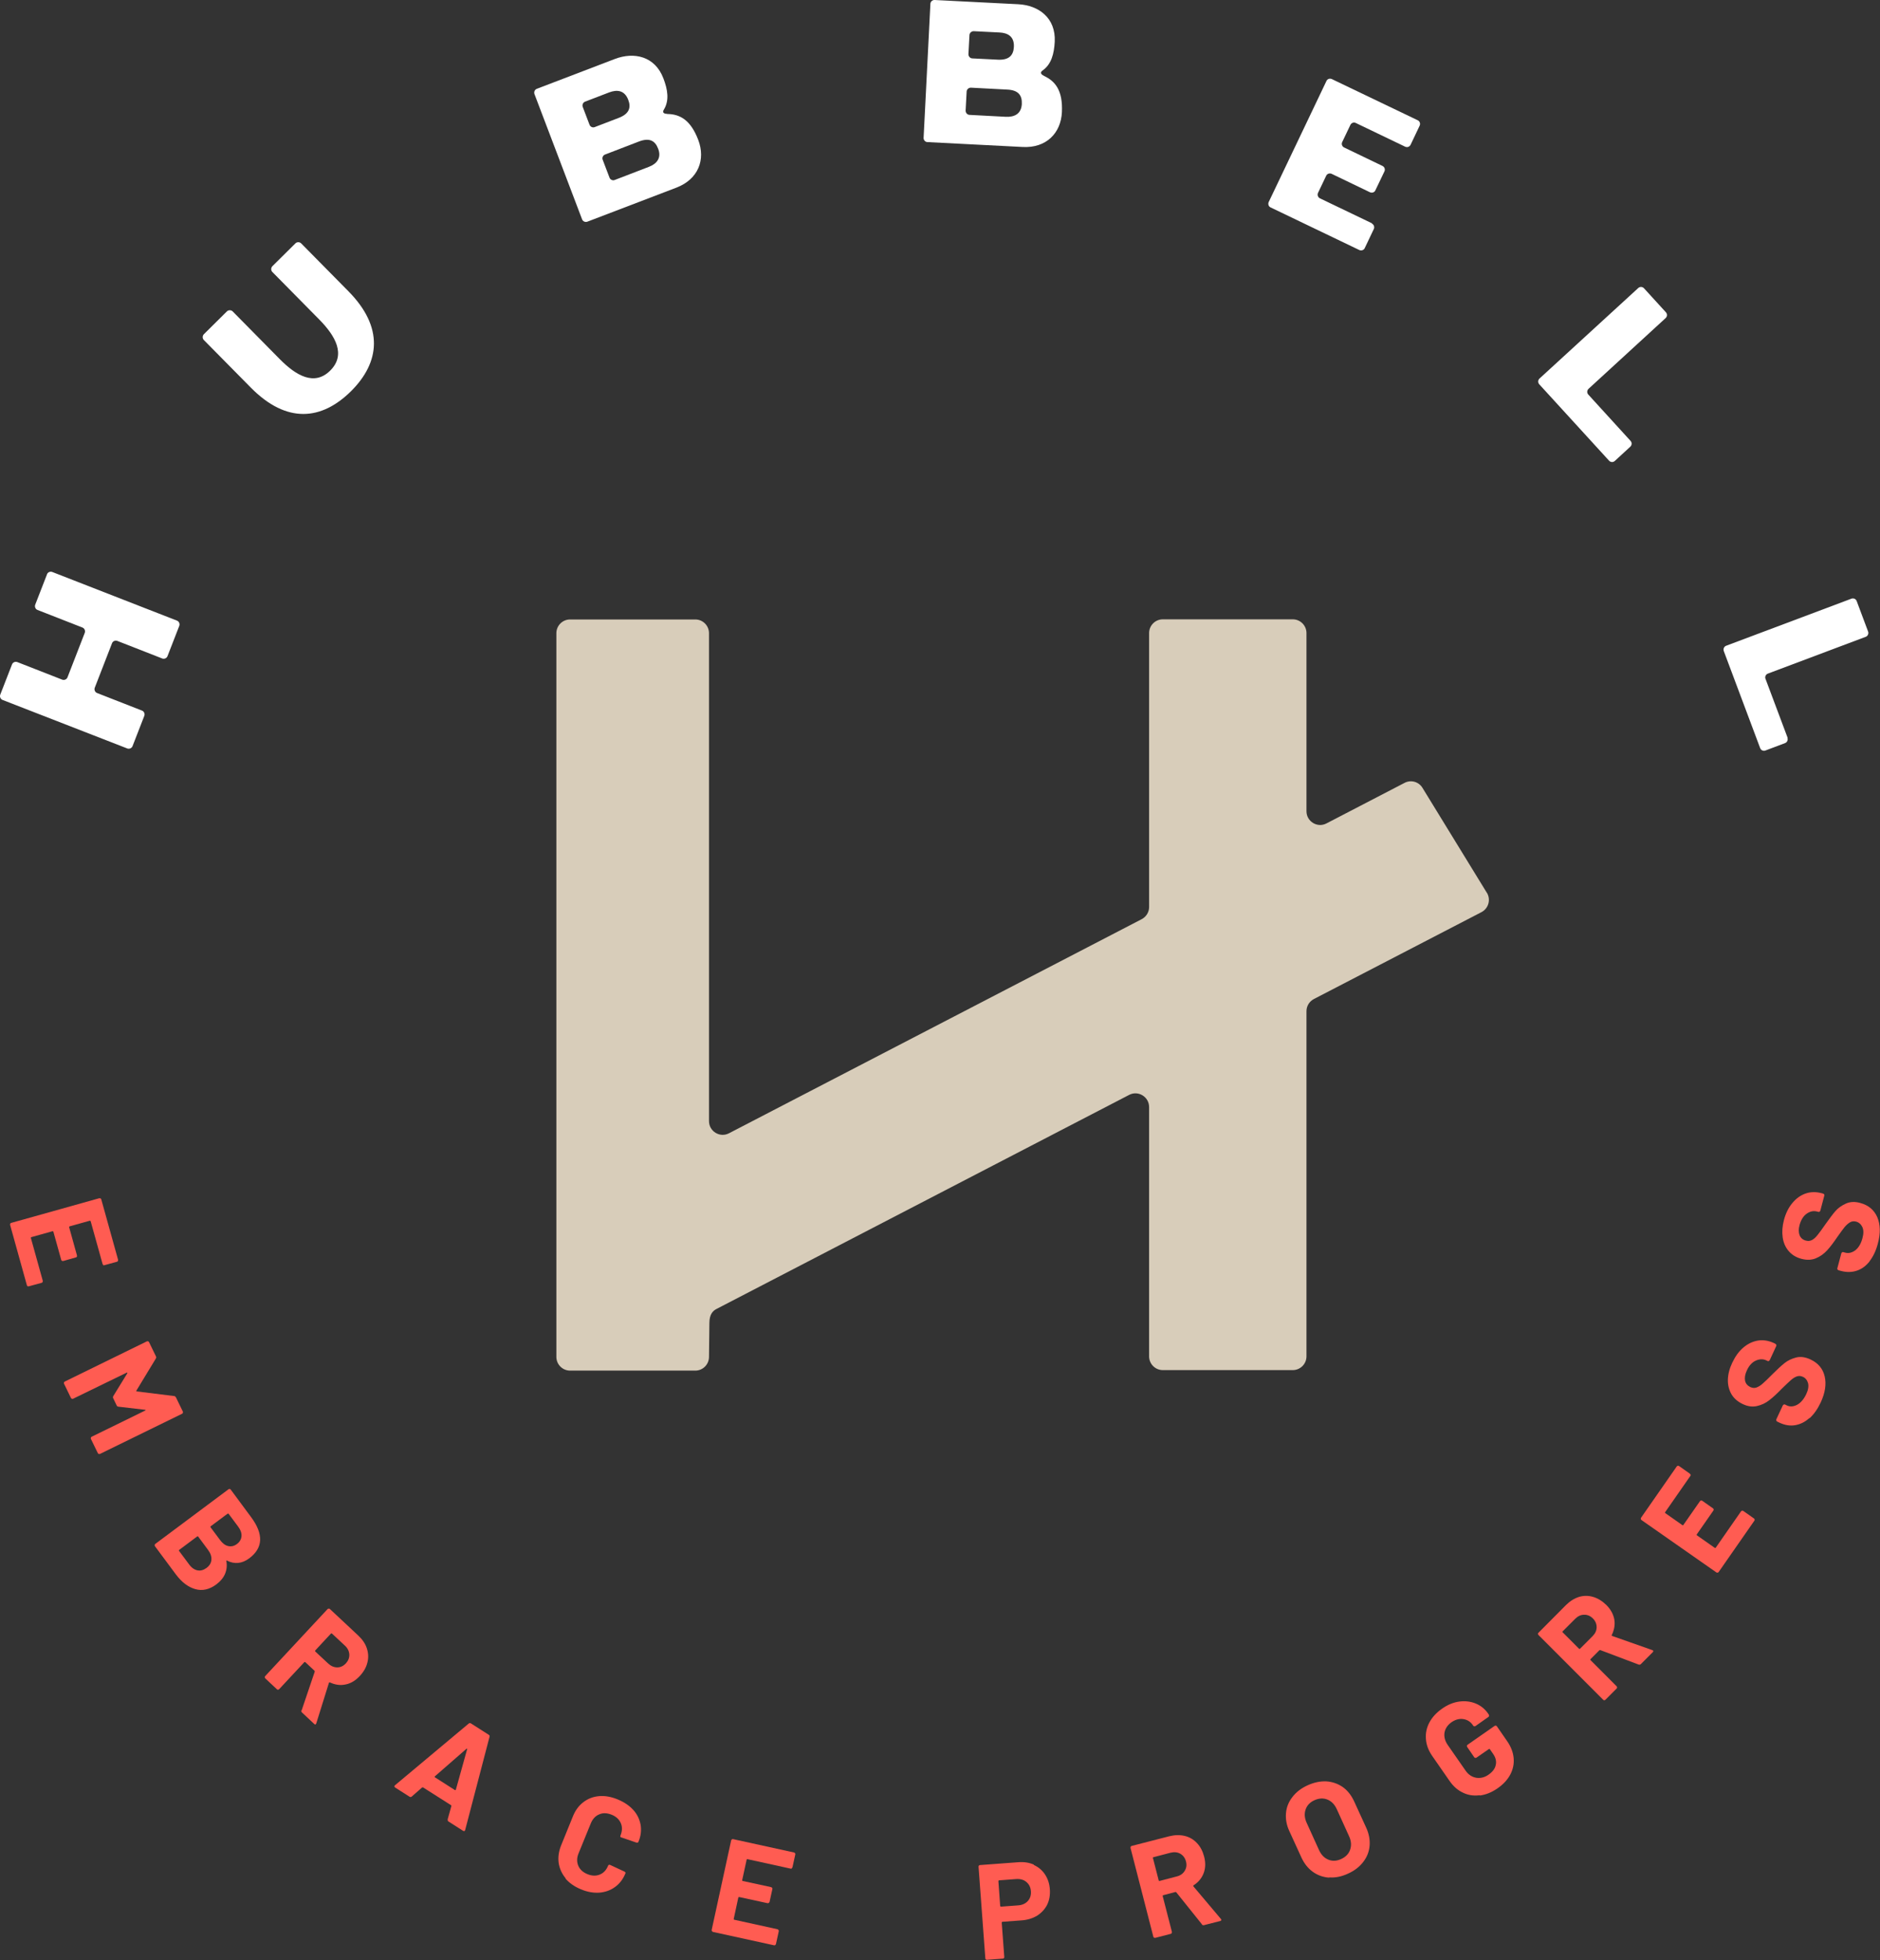<svg width="165" height="172" viewBox="0 0 165 172" fill="none" xmlns="http://www.w3.org/2000/svg">
<rect x="0" y="0" width="165" height="172" fill="#333333" stroke="none"/>
<g clip-path="url(#clip0_289_501)">
<path d="M130.499 78.352L124.846 69.138C124.52 68.597 123.834 68.406 123.272 68.699L116.417 72.258C115.619 72.675 114.664 72.089 114.664 71.188V55.554C114.664 54.889 114.124 54.348 113.461 54.348H102.055C101.391 54.348 100.852 54.889 100.852 55.554V79.591C100.852 80.041 100.605 80.447 100.2 80.661L63.979 99.449C63.181 99.866 62.226 99.28 62.226 98.379V55.565C62.226 54.9 61.687 54.36 61.024 54.36H50.033C49.37 54.36 48.83 54.9 48.83 55.565V119.071C48.83 119.735 49.37 120.276 50.033 120.276H61.024C61.687 120.276 62.226 119.735 62.226 119.071C62.226 118.778 62.26 116.187 62.26 116.108C62.26 115.297 62.597 115.016 62.878 114.869L99.099 96.081C99.897 95.664 100.852 96.25 100.852 97.151V119.026C100.852 119.69 101.391 120.231 102.055 120.231H113.461C114.124 120.231 114.664 119.69 114.664 119.026V88.737C114.664 88.287 114.911 87.881 115.316 87.667L130.027 80.041C130.645 79.715 130.858 78.938 130.499 78.341V78.352Z" fill="#D8CDBA"/>
<path d="M4.124 50.395C4.192 50.215 4.405 50.124 4.585 50.192L15.531 54.461C15.711 54.529 15.801 54.743 15.734 54.923L14.7 57.581C14.632 57.761 14.419 57.852 14.239 57.784L10.294 56.241C10.114 56.173 9.901 56.263 9.833 56.444L8.316 60.352C8.249 60.532 8.339 60.746 8.519 60.814L12.463 62.357C12.643 62.425 12.733 62.639 12.665 62.819L11.632 65.477C11.564 65.657 11.351 65.748 11.171 65.68L0.225 61.422C0.045 61.355 -0.045 61.141 0.022 60.96L1.056 58.302C1.124 58.122 1.337 58.032 1.517 58.099L5.462 59.642C5.642 59.71 5.855 59.62 5.923 59.44L7.44 55.531C7.507 55.351 7.417 55.137 7.237 55.069L3.293 53.526C3.113 53.459 3.023 53.245 3.091 53.064L4.124 50.406V50.395Z" fill="white"/>
<path d="M24.556 31.517C25.96 32.936 27.579 33.916 28.983 32.519C30.388 31.122 29.433 29.478 28.039 28.058L23.904 23.868C23.769 23.733 23.769 23.508 23.904 23.361L25.927 21.357C26.061 21.221 26.297 21.221 26.432 21.357L30.568 25.547C33.703 28.712 33.355 31.798 30.804 34.333C28.219 36.889 25.162 37.194 22.027 34.028L17.891 29.838C17.756 29.703 17.756 29.466 17.891 29.331L19.914 27.326C20.049 27.191 20.285 27.191 20.42 27.326L24.556 31.517Z" fill="white"/>
<path d="M58.551 10.002C59.664 10.014 60.608 10.509 61.282 12.278C61.934 13.99 61.305 15.724 59.36 16.468L51.55 19.453C51.37 19.52 51.157 19.43 51.089 19.25L46.908 8.256C46.841 8.076 46.931 7.862 47.111 7.795L53.977 5.17C55.641 4.539 57.484 4.922 58.225 6.882C58.596 7.851 58.765 8.808 58.259 9.631C58.102 9.878 58.282 9.991 58.551 9.991V10.002ZM51.145 9.383L51.741 10.948C51.808 11.129 52.022 11.23 52.202 11.151L54.315 10.34C55.247 9.98 55.393 9.417 55.135 8.752C54.809 7.907 54.146 7.851 53.46 8.11L51.348 8.921C51.168 8.989 51.078 9.203 51.145 9.383ZM57.765 13.055C57.495 12.334 56.989 12.075 56.09 12.413L53.101 13.562C52.921 13.629 52.82 13.843 52.898 14.024L53.494 15.589C53.562 15.77 53.775 15.871 53.955 15.792L56.944 14.643C57.63 14.384 58.079 13.866 57.765 13.055Z" fill="white"/>
<path d="M91.614 6.657C92.626 7.119 93.289 7.952 93.199 9.845C93.109 11.681 91.828 13.01 89.749 12.897L81.399 12.469C81.208 12.469 81.05 12.289 81.061 12.098L81.657 0.338C81.657 0.147 81.837 -0.011 82.028 8.00236e-05L89.367 0.372C91.142 0.462 92.671 1.554 92.57 3.661C92.513 4.697 92.288 5.643 91.491 6.195C91.255 6.364 91.367 6.533 91.614 6.646V6.657ZM89.681 9.124C89.715 8.358 89.367 7.907 88.411 7.862L85.208 7.693C85.017 7.693 84.849 7.84 84.838 8.031L84.748 9.71C84.748 9.901 84.894 10.07 85.085 10.081L88.288 10.25C89.018 10.284 89.636 10.002 89.681 9.124ZM85.085 3.086L84.995 4.753C84.995 4.956 85.141 5.114 85.332 5.125L87.591 5.238C88.591 5.283 88.951 4.821 88.984 4.111C89.029 3.199 88.445 2.884 87.715 2.85L85.456 2.737C85.265 2.737 85.096 2.884 85.085 3.075V3.086Z" fill="white"/>
<path d="M120.407 19.622C120.586 19.712 120.654 19.926 120.575 20.095L119.777 21.773C119.699 21.953 119.474 22.021 119.305 21.942L111.517 18.203C111.337 18.124 111.27 17.91 111.349 17.729L116.417 7.107C116.496 6.927 116.709 6.86 116.889 6.939L124.43 10.554C124.61 10.633 124.677 10.858 124.598 11.027L123.801 12.706C123.711 12.886 123.508 12.954 123.329 12.875L118.991 10.791C118.811 10.701 118.597 10.791 118.519 10.96L117.799 12.469C117.709 12.649 117.799 12.863 117.968 12.942L121.339 14.564C121.519 14.654 121.587 14.868 121.508 15.037L120.71 16.704C120.631 16.885 120.418 16.952 120.238 16.873L116.867 15.251C116.687 15.172 116.473 15.251 116.395 15.42L115.675 16.93C115.597 17.11 115.675 17.324 115.844 17.403L120.418 19.599L120.407 19.622Z" fill="white"/>
<path d="M143.108 38.692C143.243 38.838 143.231 39.063 143.085 39.199L141.726 40.449C141.579 40.584 141.355 40.573 141.22 40.426L135.095 33.724C134.96 33.578 134.971 33.353 135.117 33.217L143.782 25.276C143.928 25.141 144.153 25.152 144.288 25.299L146.21 27.405C146.344 27.552 146.333 27.777 146.187 27.912L139.422 34.118C139.276 34.254 139.264 34.479 139.399 34.625L143.119 38.703L143.108 38.692Z" fill="white"/>
<path d="M156.875 64.745C156.942 64.925 156.852 65.139 156.672 65.207L154.942 65.86C154.762 65.928 154.548 65.838 154.481 65.646L151.289 57.131C151.222 56.95 151.312 56.736 151.492 56.669L162.494 52.535C162.674 52.467 162.887 52.557 162.955 52.749L163.955 55.419C164.022 55.599 163.932 55.813 163.753 55.88L155.155 59.113C154.975 59.181 154.874 59.395 154.953 59.575L156.897 64.756L156.875 64.745Z" fill="white"/>
<path d="M9.069 111.006C9.069 111.006 9.013 110.961 9.002 110.916L7.957 107.165C7.957 107.165 7.923 107.12 7.889 107.12L6.114 107.615C6.114 107.615 6.057 107.649 6.069 107.694L6.754 110.161C6.754 110.161 6.754 110.229 6.754 110.274C6.732 110.308 6.709 110.33 6.664 110.341L5.552 110.657C5.552 110.657 5.473 110.657 5.439 110.645C5.406 110.623 5.383 110.6 5.372 110.555L4.686 108.089C4.686 108.089 4.653 108.032 4.608 108.044L2.753 108.562C2.753 108.562 2.697 108.595 2.708 108.629L3.754 112.391C3.754 112.391 3.754 112.47 3.742 112.504C3.72 112.538 3.697 112.56 3.652 112.572L2.54 112.876C2.54 112.876 2.461 112.876 2.427 112.876C2.394 112.853 2.371 112.831 2.36 112.786L0.888 107.492C0.888 107.492 0.888 107.413 0.899 107.379C0.91 107.345 0.944 107.323 0.989 107.311L8.71 105.149C8.71 105.149 8.788 105.149 8.822 105.16C8.856 105.182 8.878 105.205 8.889 105.25L10.362 110.544C10.362 110.544 10.362 110.623 10.35 110.657C10.328 110.691 10.306 110.713 10.261 110.724L9.148 111.028C9.148 111.028 9.069 111.028 9.036 111.028L9.069 111.006Z" fill="#FF5C52"/>
<path d="M15.441 122.619L16.048 123.869C16.048 123.869 16.071 123.937 16.048 123.982C16.037 124.016 16.015 124.05 15.981 124.061L8.777 127.586C8.777 127.586 8.71 127.609 8.665 127.586C8.631 127.575 8.597 127.553 8.586 127.519L7.979 126.269C7.979 126.269 7.957 126.19 7.979 126.156C7.99 126.122 8.013 126.088 8.047 126.077L12.744 123.779C12.744 123.779 12.789 123.757 12.778 123.734C12.778 123.723 12.755 123.712 12.722 123.712L10.395 123.441C10.317 123.441 10.272 123.396 10.238 123.329L9.935 122.698C9.901 122.63 9.912 122.574 9.946 122.506L11.171 120.513C11.171 120.513 11.182 120.468 11.171 120.456C11.171 120.445 11.137 120.445 11.115 120.456L6.417 122.743C6.417 122.743 6.35 122.766 6.305 122.743C6.271 122.732 6.237 122.709 6.226 122.675L5.619 121.425C5.619 121.425 5.597 121.358 5.619 121.312C5.63 121.279 5.653 121.245 5.687 121.234L12.89 117.708C12.89 117.708 12.958 117.685 13.003 117.708C13.036 117.719 13.07 117.742 13.081 117.776L13.688 119.026C13.722 119.093 13.711 119.15 13.677 119.217L11.969 122.033C11.969 122.033 11.946 122.101 12.002 122.101L15.273 122.506C15.351 122.506 15.396 122.551 15.43 122.619H15.441Z" fill="#FF5C52"/>
<path d="M19.869 136.969C20.004 137.803 19.712 138.49 18.993 139.031C18.375 139.492 17.756 139.628 17.127 139.447C16.498 139.267 15.936 138.828 15.43 138.152L13.598 135.685C13.598 135.685 13.565 135.618 13.576 135.573C13.576 135.539 13.598 135.505 13.632 135.482L20.06 130.684C20.06 130.684 20.128 130.65 20.161 130.661C20.206 130.661 20.229 130.684 20.251 130.718L22.027 133.117C23.151 134.626 23.095 135.832 21.881 136.744C21.252 137.217 20.588 137.285 19.914 136.947C19.869 136.924 19.847 136.947 19.858 136.992L19.869 136.969ZM17.329 137.803C17.599 137.859 17.869 137.78 18.127 137.589C18.386 137.397 18.532 137.161 18.554 136.879C18.577 136.598 18.487 136.316 18.262 136.012L17.386 134.829C17.386 134.829 17.341 134.795 17.307 134.829L15.722 136.012C15.722 136.012 15.689 136.068 15.711 136.091L16.599 137.285C16.812 137.578 17.06 137.746 17.329 137.803ZM19.97 132.835L18.487 133.939C18.487 133.939 18.453 133.984 18.476 134.018L19.307 135.133C19.532 135.437 19.768 135.618 20.038 135.674C20.296 135.73 20.555 135.674 20.791 135.494C21.038 135.313 21.173 135.077 21.195 134.807C21.218 134.536 21.117 134.255 20.892 133.951L20.06 132.835C20.06 132.835 20.015 132.802 19.982 132.835H19.97Z" fill="#FF5C52"/>
<path d="M26.466 150.114L27.624 146.69C27.624 146.69 27.624 146.634 27.601 146.611L26.792 145.856C26.792 145.856 26.736 145.834 26.713 145.856L24.499 148.233C24.499 148.233 24.443 148.278 24.398 148.278C24.353 148.278 24.32 148.267 24.297 148.233L23.286 147.287C23.286 147.287 23.241 147.231 23.241 147.186C23.241 147.141 23.241 147.118 23.274 147.084L28.747 141.204C28.747 141.204 28.804 141.159 28.849 141.159C28.893 141.159 28.916 141.159 28.95 141.193L31.433 143.514C31.804 143.863 32.063 144.234 32.198 144.651C32.332 145.068 32.355 145.485 32.242 145.902C32.141 146.318 31.917 146.713 31.568 147.084C31.197 147.478 30.793 147.726 30.332 147.816C29.871 147.918 29.41 147.85 28.95 147.636C28.905 147.625 28.882 147.636 28.871 147.67L27.759 151.229C27.759 151.229 27.736 151.286 27.725 151.297C27.68 151.342 27.624 151.342 27.567 151.274L26.5 150.272C26.444 150.216 26.421 150.148 26.455 150.08L26.466 150.114ZM29.051 143.345L27.669 144.831C27.669 144.831 27.646 144.888 27.669 144.922L28.804 145.98C29.051 146.206 29.309 146.318 29.602 146.318C29.894 146.318 30.141 146.194 30.355 145.969C30.568 145.733 30.669 145.474 30.658 145.181C30.636 144.888 30.512 144.629 30.265 144.403L29.13 143.345C29.13 143.345 29.073 143.322 29.051 143.345Z" fill="#FF5C52"/>
<path d="M39.289 159.655L39.615 158.483C39.615 158.483 39.615 158.427 39.592 158.416L37.131 156.85C37.131 156.85 37.086 156.85 37.053 156.85L36.142 157.65C36.075 157.706 36.019 157.706 35.951 157.672L34.681 156.861C34.681 156.861 34.614 156.805 34.614 156.771C34.614 156.737 34.625 156.692 34.67 156.659L41.132 151.252C41.199 151.196 41.256 151.196 41.323 151.229L42.896 152.232C42.964 152.277 42.986 152.333 42.964 152.412L40.829 160.578C40.829 160.578 40.829 160.612 40.806 160.635C40.772 160.691 40.716 160.702 40.638 160.657L39.368 159.846C39.3 159.801 39.278 159.745 39.3 159.666L39.289 159.655ZM38.165 155.96L39.929 157.087C39.929 157.087 39.997 157.098 40.008 157.053L40.997 153.505C40.997 153.505 40.997 153.46 40.997 153.448C40.986 153.448 40.963 153.448 40.941 153.46L38.165 155.881C38.165 155.881 38.131 155.949 38.165 155.971V155.96Z" fill="#FF5C52"/>
<path d="M49.651 164.836C49.313 164.431 49.111 163.98 49.032 163.484C48.965 162.989 49.032 162.471 49.246 161.941L50.28 159.396C50.493 158.866 50.797 158.449 51.202 158.145C51.595 157.841 52.056 157.661 52.584 157.616C53.101 157.571 53.651 157.672 54.225 157.909C54.786 158.145 55.236 158.449 55.584 158.832C55.933 159.215 56.135 159.655 56.225 160.139C56.304 160.623 56.247 161.119 56.034 161.626C56.011 161.693 55.944 161.716 55.854 161.693L54.539 161.243H54.517C54.438 161.209 54.427 161.153 54.461 161.063C54.618 160.668 54.629 160.308 54.483 159.981C54.337 159.655 54.078 159.407 53.685 159.249C53.292 159.091 52.921 159.069 52.595 159.215C52.258 159.351 52.011 159.621 51.853 160.004L50.774 162.651C50.617 163.034 50.617 163.394 50.752 163.721C50.887 164.048 51.168 164.307 51.561 164.464C51.943 164.622 52.314 164.633 52.64 164.498C52.977 164.363 53.213 164.104 53.37 163.721C53.404 163.642 53.46 163.62 53.55 163.653L54.809 164.239C54.809 164.239 54.876 164.284 54.888 164.307C54.91 164.34 54.91 164.374 54.888 164.397C54.685 164.904 54.382 165.298 53.977 165.591C53.573 165.884 53.123 166.041 52.606 166.086C52.089 166.12 51.55 166.03 50.988 165.794C50.415 165.557 49.965 165.242 49.617 164.836H49.651Z" fill="#FF5C52"/>
<path d="M69.509 163.958C69.509 163.958 69.441 163.991 69.396 163.98L65.598 163.147C65.598 163.147 65.53 163.147 65.53 163.192L65.137 164.994C65.137 164.994 65.137 165.05 65.182 165.061L67.677 165.602C67.677 165.602 67.744 165.636 67.767 165.658C67.789 165.692 67.8 165.726 67.789 165.771L67.542 166.897C67.542 166.897 67.508 166.965 67.474 166.988C67.441 167.01 67.407 167.01 67.362 167.01L64.867 166.469C64.867 166.469 64.811 166.469 64.8 166.514L64.395 168.396C64.395 168.396 64.395 168.463 64.44 168.463L68.239 169.297C68.239 169.297 68.306 169.33 68.329 169.364C68.351 169.398 68.351 169.432 68.351 169.466L68.104 170.592C68.104 170.592 68.07 170.66 68.048 170.682C68.014 170.705 67.98 170.716 67.935 170.705L62.575 169.533C62.575 169.533 62.507 169.499 62.485 169.466C62.462 169.432 62.462 169.398 62.462 169.353L64.17 161.502C64.17 161.502 64.204 161.434 64.227 161.412C64.26 161.389 64.294 161.389 64.339 161.389L69.688 162.561C69.688 162.561 69.756 162.595 69.778 162.617C69.801 162.651 69.801 162.685 69.801 162.73L69.553 163.856C69.553 163.856 69.52 163.924 69.486 163.946L69.509 163.958Z" fill="#FF5C52"/>
<path d="M90.726 163.654C91.131 163.834 91.468 164.115 91.715 164.487C91.963 164.859 92.109 165.298 92.142 165.805C92.176 166.301 92.097 166.751 91.906 167.145C91.704 167.54 91.412 167.855 91.03 168.103C90.636 168.339 90.176 168.486 89.647 168.52L87.973 168.643C87.973 168.643 87.917 168.666 87.917 168.711L88.142 171.73C88.142 171.73 88.142 171.809 88.108 171.831C88.085 171.865 88.052 171.876 88.007 171.876L86.624 171.978C86.624 171.978 86.546 171.978 86.523 171.944C86.49 171.921 86.478 171.887 86.478 171.842L85.883 163.811C85.883 163.811 85.883 163.744 85.916 163.71C85.95 163.676 85.973 163.665 86.018 163.665L89.355 163.417C89.872 163.372 90.344 163.451 90.749 163.631L90.726 163.654ZM90.209 166.819C90.412 166.593 90.502 166.312 90.479 165.974C90.457 165.625 90.322 165.354 90.086 165.152C89.85 164.949 89.546 164.87 89.187 164.893L87.681 165.005C87.681 165.005 87.625 165.028 87.625 165.073L87.782 167.258C87.782 167.258 87.804 167.314 87.849 167.314L89.355 167.202C89.715 167.179 90.007 167.044 90.209 166.819Z" fill="#FF5C52"/>
<path d="M105.493 168.869L103.235 166.053C103.235 166.053 103.19 166.019 103.156 166.03L102.088 166.312C102.088 166.312 102.032 166.345 102.043 166.379L102.852 169.522C102.852 169.522 102.852 169.601 102.841 169.635C102.819 169.668 102.796 169.691 102.751 169.702L101.403 170.051C101.403 170.051 101.324 170.051 101.29 170.04C101.257 170.018 101.234 169.995 101.223 169.95L99.222 162.167C99.222 162.167 99.222 162.088 99.234 162.054C99.256 162.02 99.279 161.998 99.324 161.986L102.605 161.142C103.1 161.018 103.549 161.006 103.976 161.108C104.403 161.209 104.763 161.423 105.055 161.739C105.359 162.054 105.561 162.459 105.684 162.932C105.819 163.451 105.808 163.935 105.64 164.374C105.471 164.814 105.179 165.174 104.752 165.444C104.718 165.467 104.718 165.501 104.74 165.534L107.145 168.384C107.145 168.384 107.179 168.429 107.19 168.452C107.202 168.508 107.168 168.553 107.089 168.576L105.673 168.936C105.595 168.959 105.538 168.936 105.482 168.88L105.493 168.869ZM101.189 163.045L101.695 165.016C101.695 165.016 101.729 165.073 101.762 165.061L103.268 164.667C103.594 164.588 103.83 164.419 103.976 164.172C104.134 163.924 104.167 163.653 104.089 163.349C104.01 163.045 103.841 162.82 103.594 162.673C103.336 162.527 103.055 162.504 102.729 162.583L101.223 162.978C101.223 162.978 101.167 163.011 101.178 163.045H101.189Z" fill="#FF5C52"/>
<path d="M116.664 164.769C116.136 164.735 115.653 164.566 115.226 164.262C114.799 163.958 114.462 163.53 114.214 162.989L113.158 160.68C112.911 160.15 112.821 159.621 112.866 159.103C112.911 158.585 113.102 158.112 113.428 157.695C113.754 157.267 114.192 156.929 114.754 156.67C115.327 156.411 115.866 156.298 116.406 156.321C116.934 156.354 117.417 156.523 117.844 156.816C118.271 157.12 118.597 157.537 118.844 158.067L119.901 160.376C120.148 160.916 120.249 161.446 120.204 161.975C120.159 162.505 119.968 162.978 119.642 163.394C119.316 163.822 118.878 164.16 118.305 164.419C117.743 164.679 117.192 164.791 116.664 164.746V164.769ZM118.496 162.313C118.62 161.953 118.597 161.558 118.406 161.142L117.327 158.765C117.136 158.348 116.867 158.067 116.507 157.92C116.147 157.774 115.765 157.796 115.361 157.976C114.967 158.157 114.709 158.427 114.585 158.799C114.462 159.17 114.495 159.553 114.686 159.97L115.765 162.347C115.956 162.764 116.226 163.045 116.586 163.192C116.945 163.338 117.316 163.316 117.709 163.135C118.103 162.955 118.372 162.685 118.496 162.313Z" fill="#FF5C52"/>
<path d="M129.869 157.537C129.341 157.605 128.858 157.537 128.397 157.312C127.936 157.098 127.543 156.749 127.217 156.276L125.7 154.09C125.374 153.617 125.183 153.122 125.149 152.615C125.104 152.108 125.205 151.612 125.453 151.151C125.7 150.689 126.071 150.283 126.576 149.934C127.071 149.585 127.577 149.382 128.094 149.315C128.611 149.247 129.094 149.315 129.532 149.495C129.982 149.686 130.341 149.979 130.622 150.396L130.667 150.463C130.667 150.463 130.701 150.531 130.69 150.576C130.69 150.61 130.667 150.644 130.633 150.666L129.498 151.466C129.498 151.466 129.431 151.5 129.386 151.488C129.352 151.488 129.319 151.466 129.296 151.432L129.274 151.398C129.071 151.094 128.79 150.914 128.442 150.858C128.094 150.801 127.745 150.891 127.397 151.128C127.048 151.376 126.846 151.68 126.779 152.04C126.722 152.401 126.812 152.761 127.06 153.122L128.633 155.386C128.88 155.735 129.184 155.938 129.566 156.005C129.948 156.062 130.307 155.972 130.656 155.724C130.993 155.487 131.207 155.217 131.274 154.89C131.353 154.575 131.274 154.248 131.06 153.933L130.757 153.493C130.757 153.493 130.712 153.46 130.678 153.482L129.588 154.237C129.588 154.237 129.521 154.271 129.476 154.259C129.442 154.259 129.408 154.237 129.386 154.203L128.768 153.302C128.768 153.302 128.734 153.234 128.745 153.201C128.745 153.156 128.768 153.133 128.802 153.11L131.173 151.455C131.173 151.455 131.24 151.421 131.285 151.432C131.319 151.432 131.353 151.466 131.375 151.488L132.263 152.773C132.611 153.268 132.802 153.775 132.847 154.282C132.892 154.789 132.791 155.273 132.544 155.735C132.297 156.197 131.926 156.591 131.42 156.94C130.914 157.289 130.409 157.492 129.88 157.56L129.869 157.537Z" fill="#FF5C52"/>
<path d="M143.816 146.071L140.444 144.798C140.444 144.798 140.388 144.798 140.366 144.82L139.59 145.597C139.59 145.597 139.557 145.654 139.59 145.676L141.883 147.974C141.883 147.974 141.928 148.042 141.928 148.075C141.928 148.109 141.917 148.143 141.883 148.177L140.905 149.157C140.905 149.157 140.849 149.202 140.804 149.202C140.759 149.202 140.725 149.191 140.703 149.157L135.028 143.48C135.028 143.48 134.983 143.423 134.983 143.378C134.983 143.333 134.994 143.3 135.028 143.277L137.421 140.867C137.781 140.506 138.163 140.27 138.579 140.134C138.995 140.011 139.41 140.011 139.826 140.134C140.242 140.258 140.624 140.495 140.984 140.844C141.366 141.227 141.591 141.644 141.681 142.106C141.759 142.567 141.681 143.029 141.456 143.48C141.433 143.514 141.456 143.547 141.49 143.559L145.007 144.798C145.007 144.798 145.063 144.82 145.075 144.831C145.12 144.877 145.108 144.933 145.052 144.989L144.018 146.025C143.962 146.082 143.895 146.093 143.827 146.071H143.816ZM137.152 143.243L138.59 144.685C138.59 144.685 138.646 144.719 138.669 144.685L139.77 143.581C140.006 143.345 140.13 143.086 140.13 142.793C140.13 142.511 140.029 142.252 139.804 142.027C139.579 141.801 139.321 141.689 139.028 141.7C138.736 141.7 138.478 141.824 138.242 142.061L137.14 143.164C137.14 143.164 137.107 143.221 137.14 143.243H137.152Z" fill="#FF5C52"/>
<path d="M148.39 129.4C148.39 129.4 148.39 129.479 148.367 129.501L146.142 132.7C146.142 132.7 146.12 132.757 146.153 132.779L147.659 133.838C147.659 133.838 147.716 133.861 147.738 133.827L149.199 131.732C149.199 131.732 149.255 131.675 149.289 131.675C149.334 131.675 149.368 131.675 149.401 131.698L150.345 132.362C150.345 132.362 150.401 132.419 150.401 132.453C150.401 132.486 150.401 132.52 150.379 132.554L148.918 134.649C148.918 134.649 148.896 134.705 148.929 134.728L150.503 135.832C150.503 135.832 150.559 135.854 150.581 135.82L152.806 132.621C152.806 132.621 152.863 132.576 152.896 132.565C152.93 132.565 152.975 132.565 152.998 132.588L153.942 133.252C153.942 133.252 153.998 133.309 153.998 133.342C153.998 133.376 153.998 133.421 153.975 133.444L150.84 137.949C150.84 137.949 150.784 138.006 150.75 138.006C150.705 138.006 150.671 138.006 150.637 137.983L144.063 133.387C144.063 133.387 144.007 133.331 144.007 133.297C144.007 133.252 144.007 133.218 144.029 133.185L147.165 128.679C147.165 128.679 147.221 128.634 147.255 128.623C147.288 128.623 147.333 128.623 147.356 128.645L148.3 129.31C148.3 129.31 148.356 129.366 148.356 129.4H148.39Z" fill="#FF5C52"/>
<path d="M158.808 124.433C158.426 124.782 158.01 124.985 157.56 125.063C157.111 125.142 156.661 125.063 156.212 124.861L155.976 124.748C155.976 124.748 155.919 124.703 155.897 124.669C155.886 124.635 155.897 124.602 155.897 124.557L156.47 123.329C156.47 123.329 156.515 123.272 156.549 123.25C156.583 123.239 156.627 123.239 156.661 123.25L156.819 123.329C157.1 123.464 157.414 123.441 157.729 123.272C158.044 123.103 158.313 122.788 158.527 122.338C158.707 121.955 158.752 121.639 158.684 121.369C158.605 121.11 158.459 120.918 158.223 120.817C158.055 120.738 157.875 120.727 157.706 120.783C157.538 120.839 157.358 120.952 157.178 121.11C156.998 121.267 156.729 121.527 156.369 121.876C155.976 122.281 155.627 122.608 155.29 122.867C154.964 123.126 154.605 123.295 154.2 123.385C153.795 123.475 153.38 123.419 152.941 123.205C152.514 123.002 152.188 122.72 151.964 122.349C151.75 121.977 151.638 121.549 151.649 121.076C151.66 120.603 151.784 120.107 152.031 119.589C152.29 119.037 152.604 118.598 152.998 118.26C153.391 117.922 153.818 117.719 154.279 117.64C154.739 117.562 155.2 117.64 155.661 117.843L155.818 117.922C155.818 117.922 155.875 117.967 155.897 118.001C155.908 118.035 155.908 118.08 155.897 118.114L155.324 119.353C155.324 119.353 155.279 119.409 155.245 119.431C155.211 119.454 155.178 119.443 155.133 119.431L155.043 119.386C154.739 119.24 154.425 119.251 154.099 119.398C153.773 119.544 153.503 119.837 153.312 120.265C153.155 120.603 153.11 120.896 153.155 121.155C153.211 121.414 153.368 121.594 153.616 121.718C153.795 121.797 153.975 121.819 154.144 121.763C154.312 121.707 154.503 121.594 154.706 121.414C154.908 121.245 155.189 120.963 155.571 120.58C155.998 120.152 156.347 119.837 156.627 119.612C156.908 119.386 157.246 119.229 157.628 119.127C158.021 119.026 158.437 119.082 158.898 119.296C159.572 119.612 159.988 120.107 160.145 120.783C160.302 121.459 160.19 122.225 159.797 123.07C159.527 123.644 159.201 124.106 158.819 124.455L158.808 124.433Z" fill="#FF5C52"/>
<path d="M164.101 110.668C163.786 111.074 163.415 111.355 162.977 111.502C162.55 111.648 162.089 111.659 161.606 111.535L161.359 111.468C161.359 111.468 161.291 111.434 161.269 111.4C161.246 111.366 161.246 111.333 161.258 111.288L161.606 109.981C161.606 109.981 161.64 109.913 161.673 109.891C161.707 109.868 161.741 109.868 161.786 109.88L161.954 109.925C162.258 110.003 162.55 109.925 162.842 109.711C163.123 109.485 163.337 109.125 163.46 108.652C163.573 108.246 163.562 107.92 163.449 107.672C163.326 107.424 163.146 107.266 162.898 107.199C162.719 107.154 162.539 107.165 162.381 107.255C162.224 107.345 162.067 107.48 161.909 107.661C161.763 107.841 161.539 108.145 161.246 108.562C160.932 109.023 160.64 109.418 160.359 109.722C160.078 110.026 159.752 110.263 159.37 110.42C158.988 110.578 158.56 110.589 158.1 110.465C157.639 110.341 157.268 110.116 156.987 109.789C156.706 109.463 156.526 109.057 156.459 108.584C156.392 108.111 156.425 107.604 156.571 107.052C156.729 106.467 156.965 105.982 157.302 105.577C157.639 105.171 158.01 104.901 158.448 104.743C158.886 104.586 159.347 104.574 159.842 104.698L160.01 104.743C160.01 104.743 160.078 104.777 160.1 104.811C160.123 104.845 160.123 104.878 160.111 104.923L159.763 106.241C159.763 106.241 159.729 106.309 159.696 106.331C159.662 106.354 159.628 106.354 159.583 106.343L159.493 106.32C159.167 106.23 158.864 106.298 158.572 106.5C158.28 106.703 158.066 107.041 157.942 107.492C157.841 107.852 157.852 108.156 157.942 108.393C158.044 108.641 158.223 108.798 158.493 108.866C158.684 108.922 158.864 108.9 159.021 108.821C159.179 108.742 159.347 108.595 159.516 108.381C159.684 108.179 159.92 107.852 160.224 107.413C160.572 106.928 160.853 106.545 161.089 106.275C161.325 106.005 161.629 105.791 161.999 105.622C162.37 105.453 162.797 105.43 163.269 105.565C163.989 105.757 164.483 106.174 164.764 106.816C165.034 107.458 165.056 108.224 164.809 109.136C164.652 109.744 164.404 110.263 164.09 110.668H164.101Z" fill="#FF5C52"/>
</g>
<defs>
<clipPath id="clip0_289_501">
<rect width="165" height="172" fill="white"/>
</clipPath>
</defs>
</svg>
